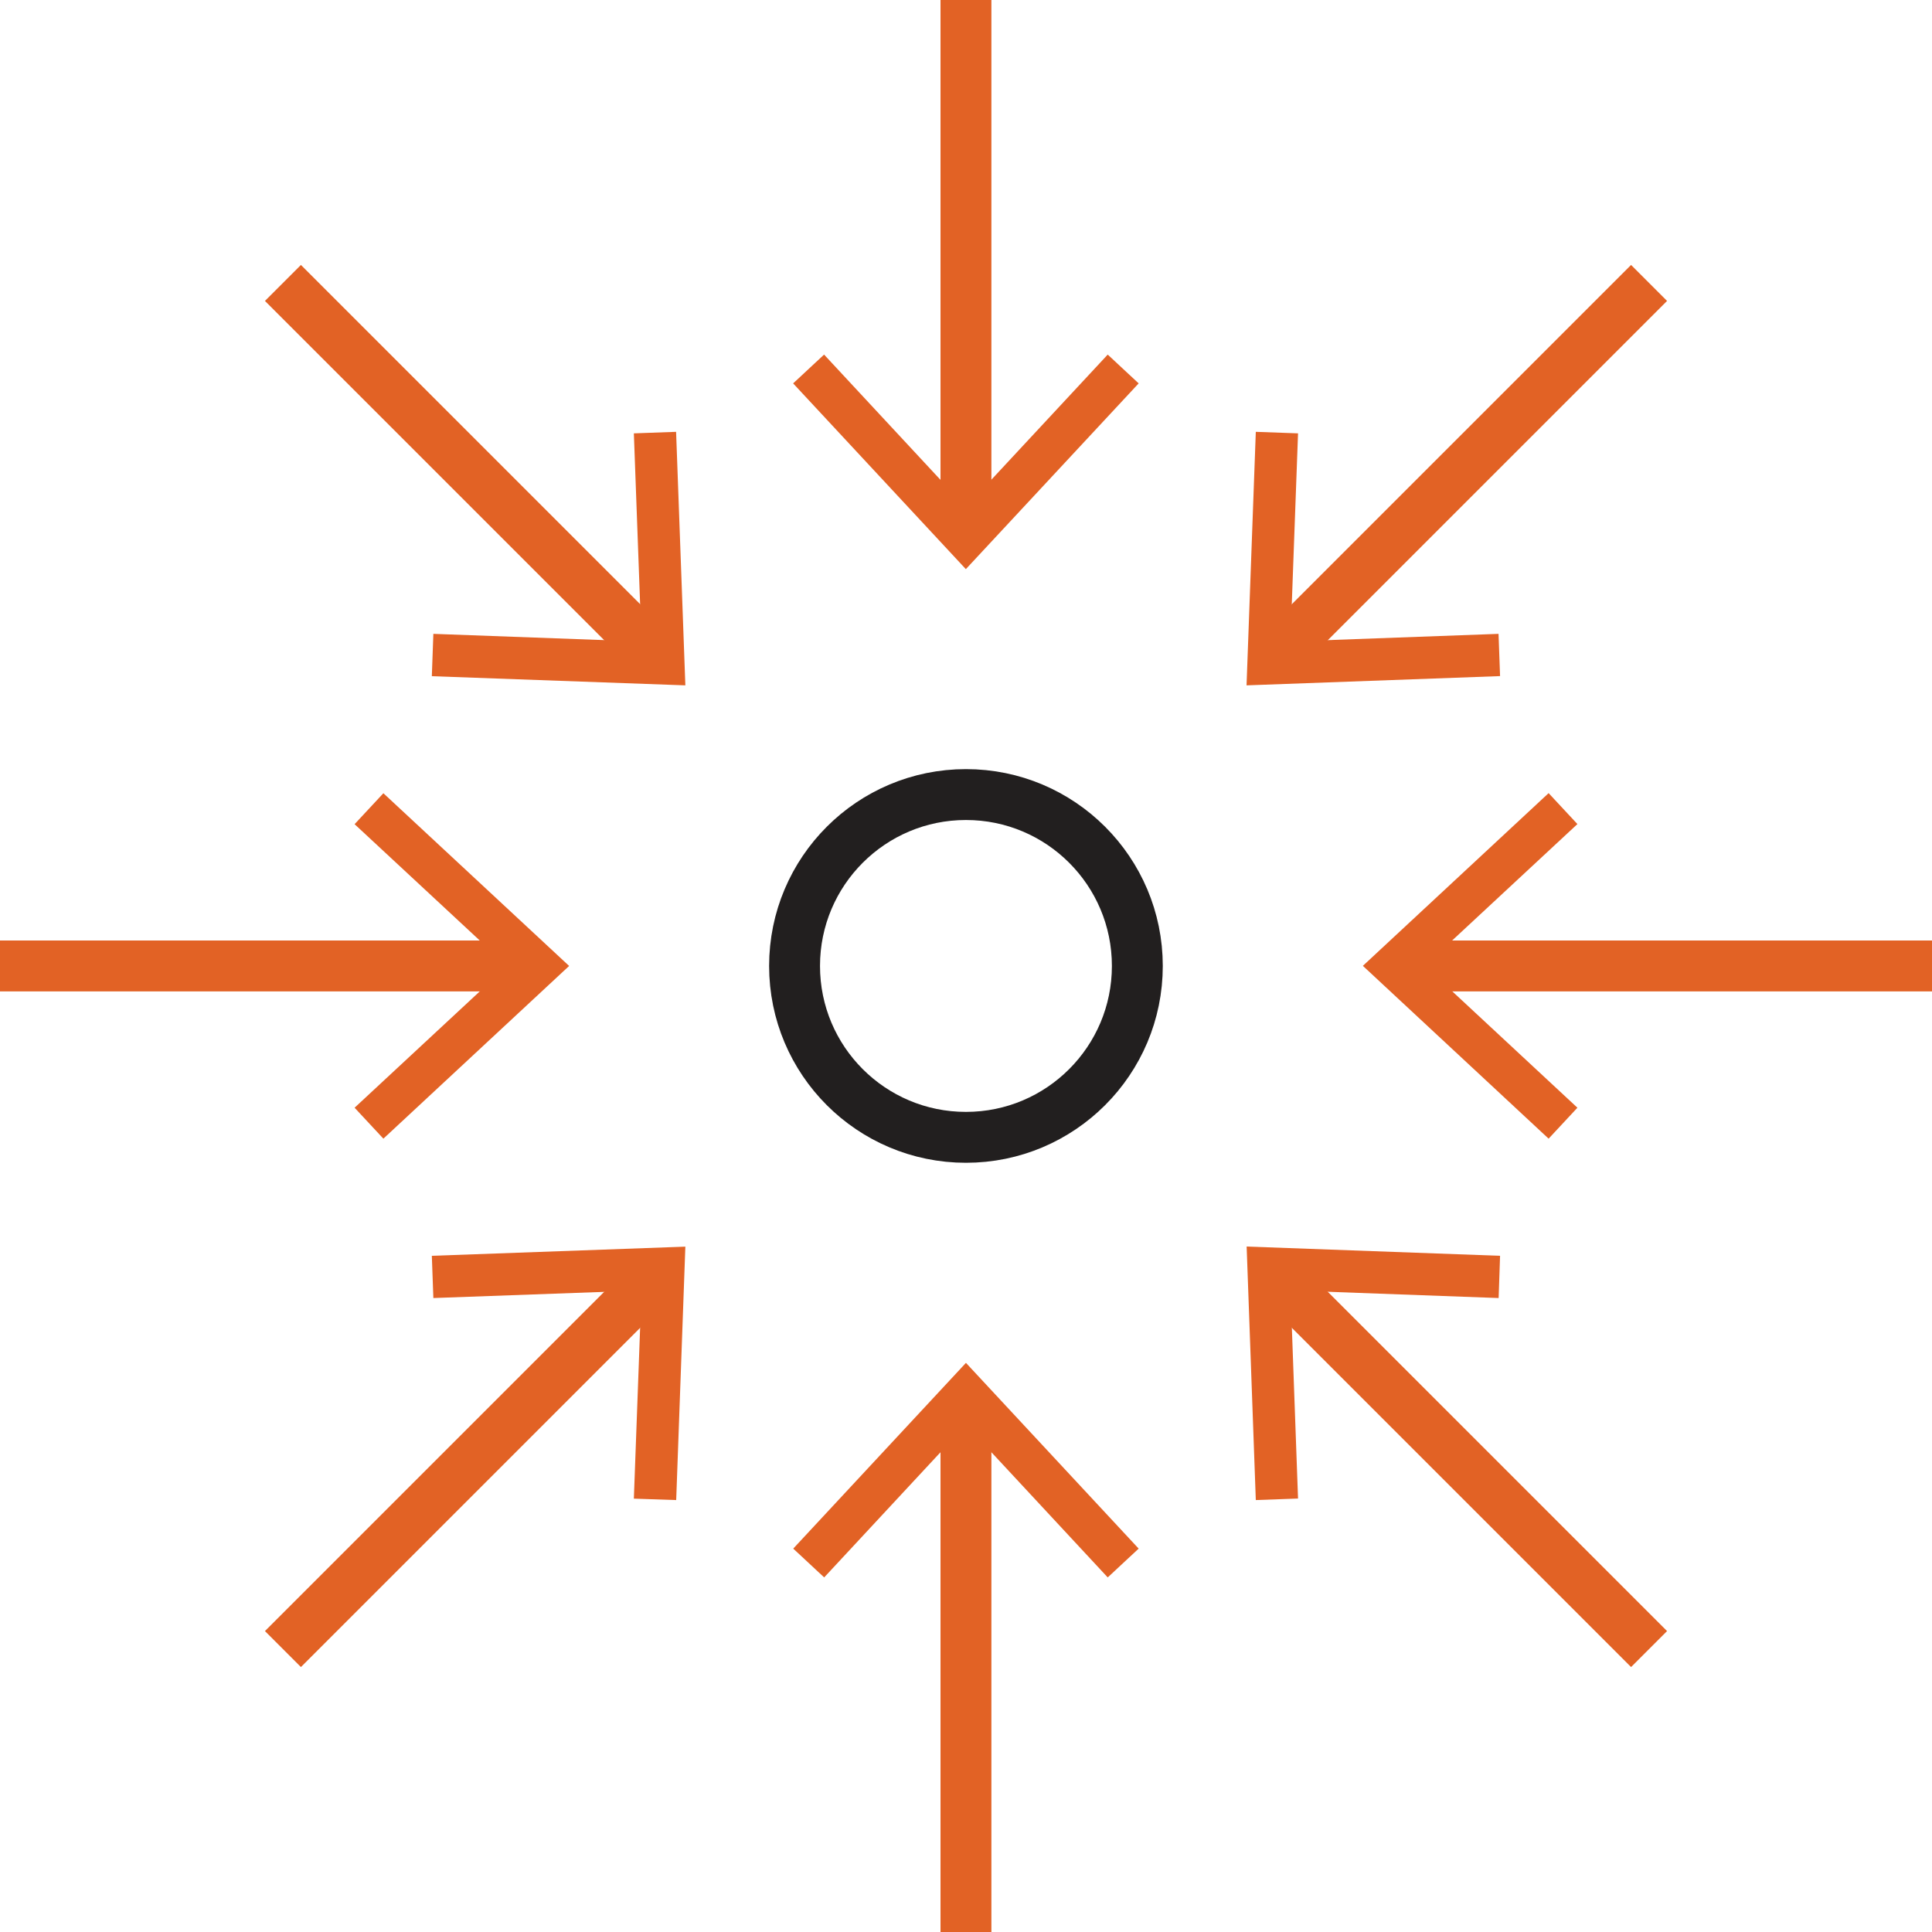 <?xml version="1.0" encoding="UTF-8"?><svg xmlns="http://www.w3.org/2000/svg" id="Artwork646b7f9a9d78f" viewBox="0 0 189.83 189.83" aria-hidden="true" width="189px" height="189px"><defs><linearGradient class="cerosgradient" data-cerosgradient="true" id="CerosGradient_idb1825ab9f" gradientUnits="userSpaceOnUse" x1="50%" y1="100%" x2="50%" y2="0%"><stop offset="0%" stop-color="#d1d1d1"/><stop offset="100%" stop-color="#d1d1d1"/></linearGradient><linearGradient/><style>.cls-1-646b7f9a9d78f{stroke:#e26225;stroke-linejoin:round;}.cls-1-646b7f9a9d78f,.cls-2-646b7f9a9d78f{fill:none;stroke-width:5px;}.cls-3-646b7f9a9d78f{fill:#e26225;}.cls-2-646b7f9a9d78f{stroke:#221f1f;stroke-linejoin:bevel;}</style></defs><circle class="cls-2-646b7f9a9d78f" cx="94.91" cy="94.91" r="16.84"/><line class="cls-1-646b7f9a9d78f" x1="94.91" x2="94.91" y2="51.42"/><polygon class="cls-3-646b7f9a9d78f" points="77.93 37.67 80.97 34.84 94.9 49.83 108.84 34.84 111.88 37.67 94.9 55.92 77.93 37.67"/><line class="cls-1-646b7f9a9d78f" x1="94.91" y1="189.83" x2="94.91" y2="138.41"/><polygon class="cls-3-646b7f9a9d78f" points="111.88 152.16 108.84 154.99 94.91 140 80.98 154.99 77.94 152.16 94.91 133.91 111.88 152.16"/><line class="cls-1-646b7f9a9d78f" y1="94.91" x2="51.42" y2="94.91"/><polygon class="cls-3-646b7f9a9d78f" points="37.67 111.88 34.84 108.84 49.83 94.91 34.84 80.98 37.67 77.94 55.92 94.91 37.67 111.88"/><line class="cls-1-646b7f9a9d78f" x1="189.83" y1="94.91" x2="138.41" y2="94.91"/><polygon class="cls-3-646b7f9a9d78f" points="152.16 77.93 154.99 80.97 140 94.9 154.99 108.84 152.16 111.88 133.91 94.9 152.16 77.93"/><line class="cls-1-646b7f9a9d78f" x1="27.8" y1="27.8" x2="64.16" y2="64.16"/><polygon class="cls-3-646b7f9a9d78f" points="42.43 66.44 42.58 62.28 63.03 63.03 62.28 42.58 66.43 42.43 67.34 67.34 42.43 66.44"/><line class="cls-1-646b7f9a9d78f" x1="162.03" y1="162.03" x2="125.67" y2="125.67"/><polygon class="cls-3-646b7f9a9d78f" points="147.39 123.39 147.25 127.54 126.8 126.79 127.54 147.24 123.39 147.39 122.49 122.48 147.39 123.39"/><line class="cls-1-646b7f9a9d78f" x1="27.8" y1="162.03" x2="64.16" y2="125.67"/><polygon class="cls-3-646b7f9a9d78f" points="66.44 147.39 62.28 147.25 63.03 126.8 42.58 127.54 42.43 123.39 67.34 122.49 66.44 147.39"/><line class="cls-1-646b7f9a9d78f" x1="162.03" y1="27.8" x2="125.67" y2="64.16"/><polygon class="cls-3-646b7f9a9d78f" points="123.39 42.43 127.54 42.58 126.79 63.03 147.24 62.28 147.39 66.43 122.48 67.34 123.39 42.43"/></svg>